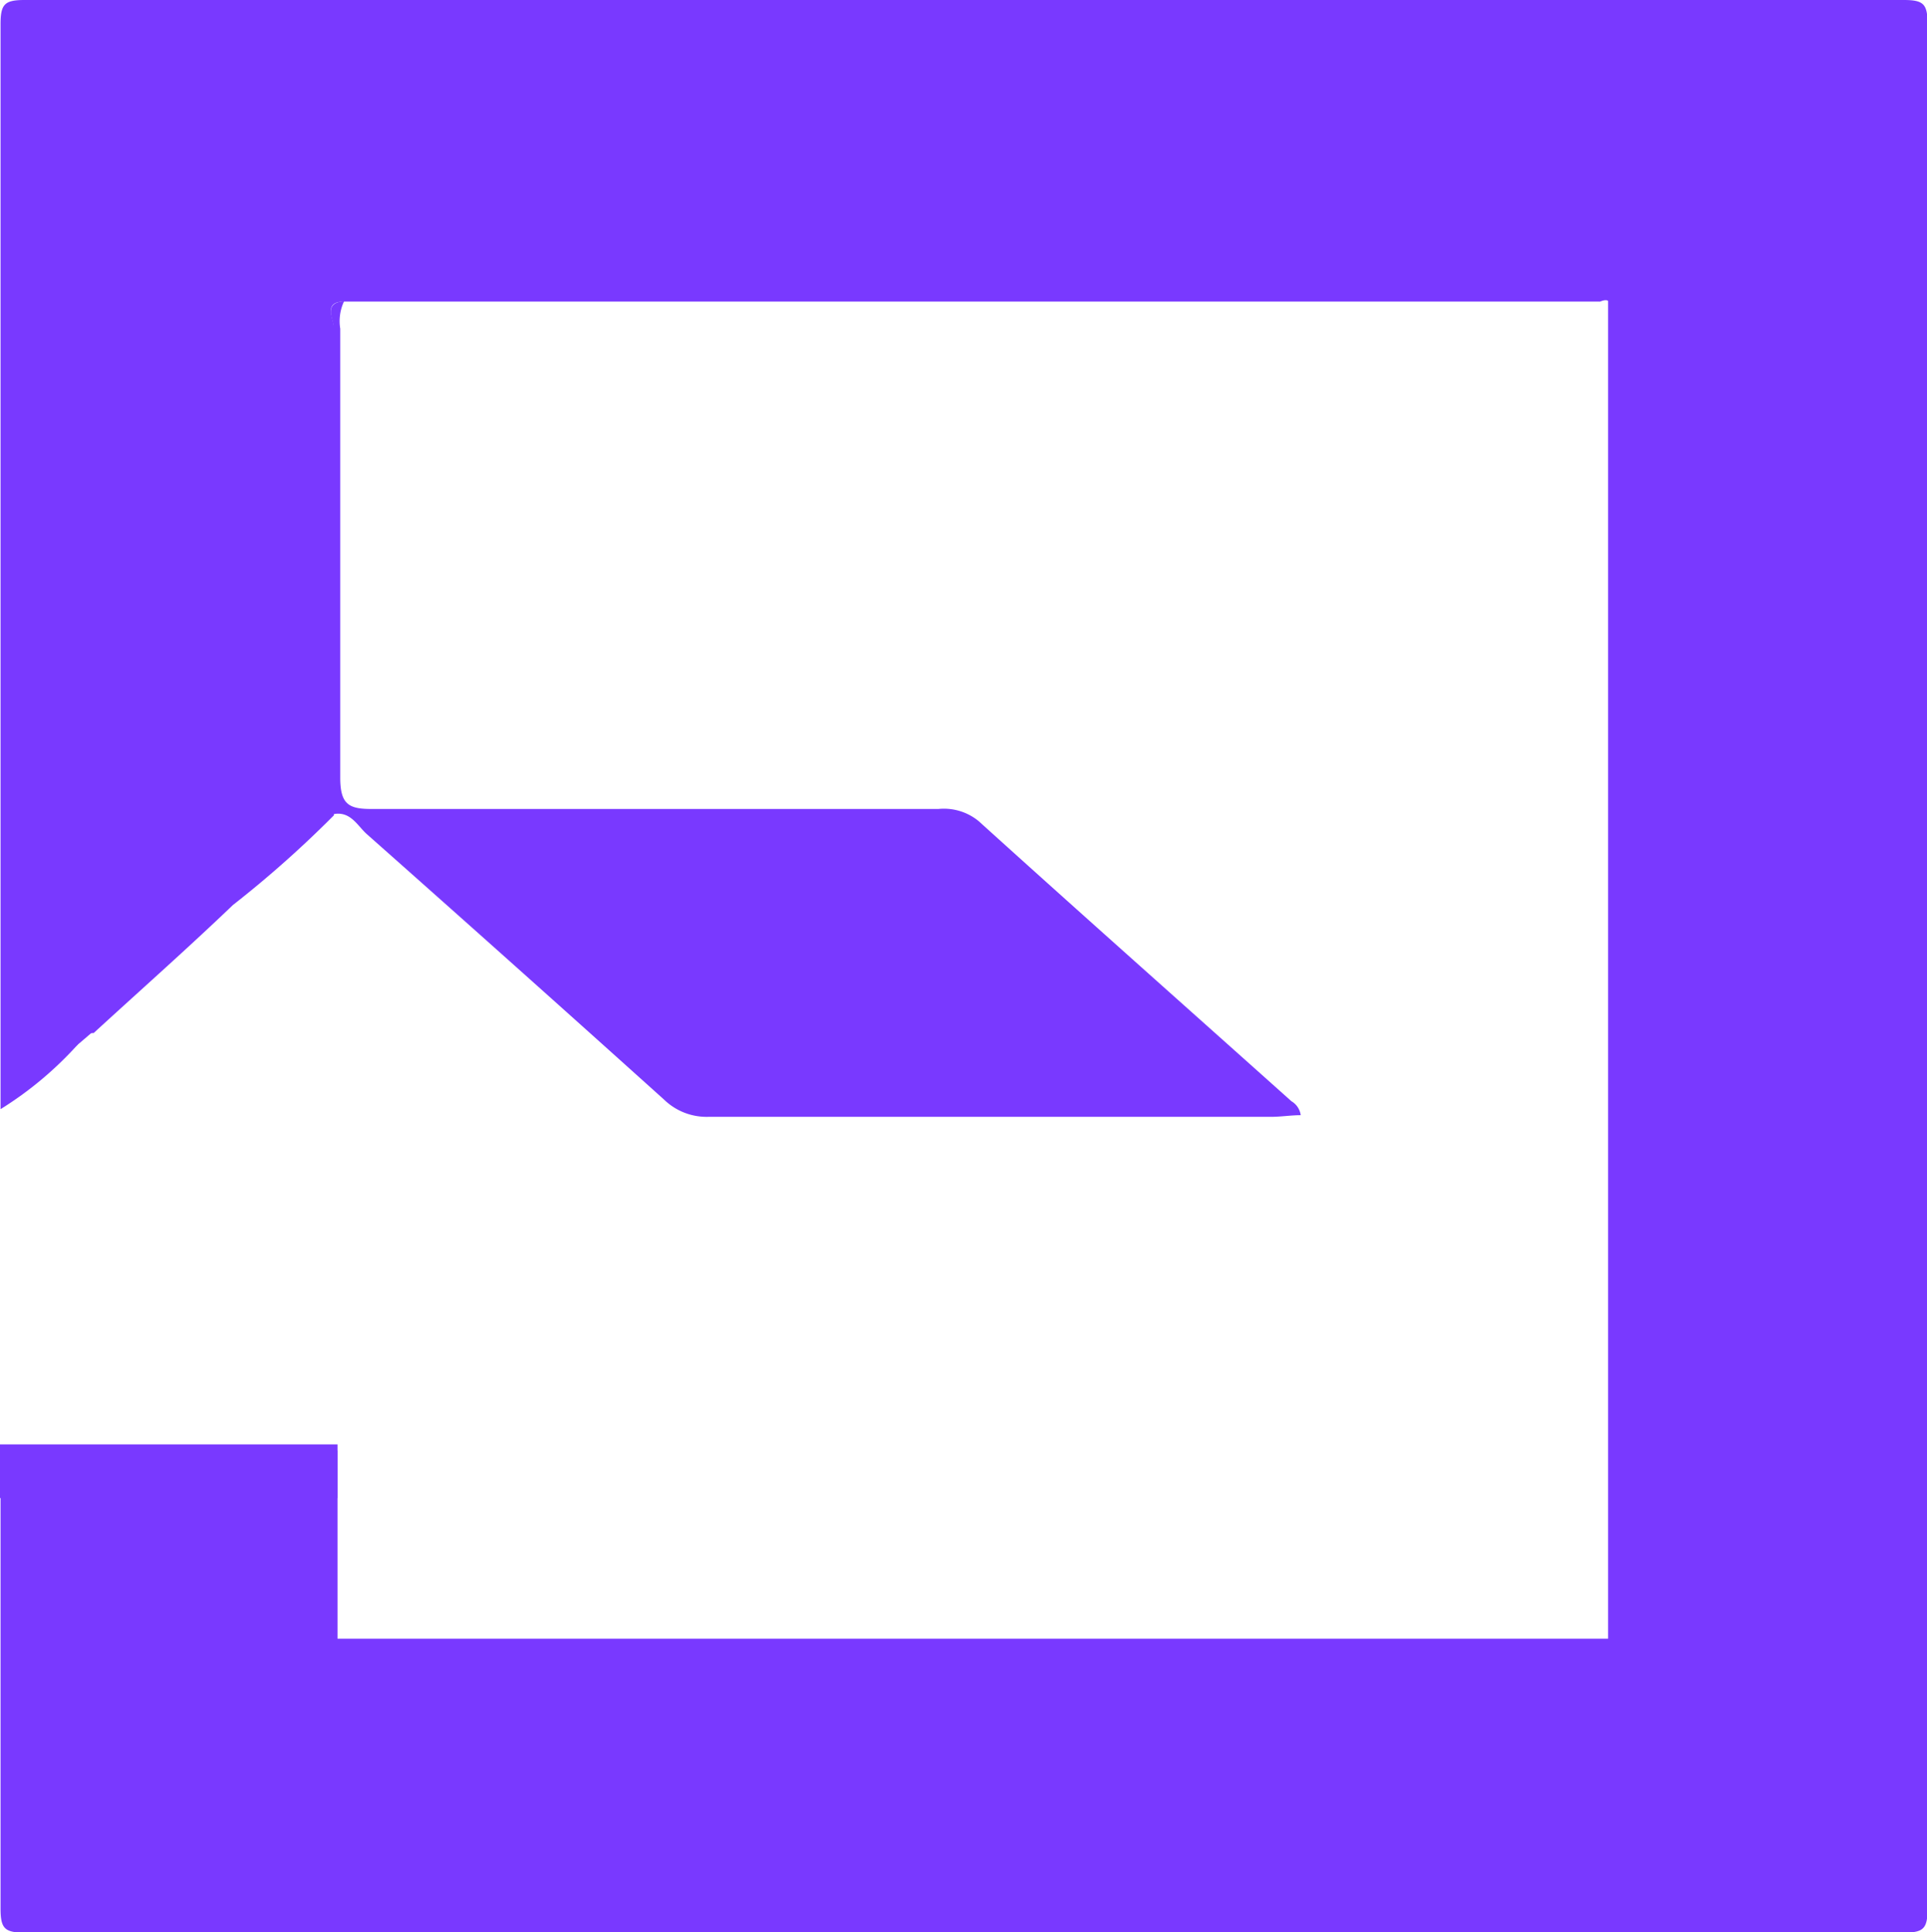 <svg id="Слой_1" data-name="Слой 1" xmlns="http://www.w3.org/2000/svg" viewBox="0 0 70.4 70.61"><defs><style>.cls-1{fill:#7939ff;}</style></defs><path class="cls-1" d="M25.12,62.82q0-19.83,0-39.65c0-.73.15-.88.88-.88q34.32,0,68.65,0c.73,0,.87.15.87.88q0,34.42,0,68.86c0,.73-.14.88-.87.88q-34.33,0-68.65,0c-.73,0-.88-.15-.88-.88,0-5.61,0-11.23,0-16.84.71,0,1.41,0,2.12,0l10,.08c0,2.1,0,4.2,0,6.31,0,.26-.26.75.38.71.25,0,.49,0,.74,0H71l12.56,0c.76-.11.38-.71.38-1q0-23.46,0-46.93c0-.28,0-.57,0-.85s-.17-.29-.38-.2c-.6,0-1.2,0-1.81,0H39.48c-.61,0-1.21,0-1.81,0-.79,0-.37.65-.37.94,0,5.94,0,11.89,0,17.83a39.65,39.65,0,0,1-3.69,3.28c-1.66,1.59-3.39,3.12-5.09,4.68-.28,0-.56,0-.58.42A13.07,13.07,0,0,1,25.12,62.82Z" transform="translate(-25.1 -22.29)"/><path class="cls-1" d="M37.67,33.3a1.7,1.7,0,0,0-.14,1c0,5.47,0,10.93,0,16.4,0,1,.32,1.16,1.2,1.15,6.89,0,13.78,0,20.66,0a2,2,0,0,1,1.47.45c3.79,3.43,7.61,6.82,11.42,10.23a.7.7,0,0,1,.34.51c-.36,0-.72.06-1.08.06-6.85,0-13.71,0-20.56,0a2.23,2.23,0,0,1-1.61-.62q-5.43-4.89-10.88-9.72c-.34-.31-.59-.84-1.21-.72,0-5.94,0-11.89,0-17.83C37.3,34,36.88,33.34,37.67,33.3Z" transform="translate(-25.1 -22.29)"/><rect class="cls-1" x="27.04" y="59.45" width="1.42" height="1.03" transform="translate(62.7 65.21) rotate(139.47)"/><rect class="cls-1" x="11.26" y="53" width="1.07" height="7.99"/><rect class="cls-1" x="58.75" y="10.05" width="3.8" height="52.63"/><rect class="cls-1" x="10.32" y="59.88" width="49.14" height="4.04"/><rect class="cls-1" y="52.78" width="12.33" height="1.96"/></svg>